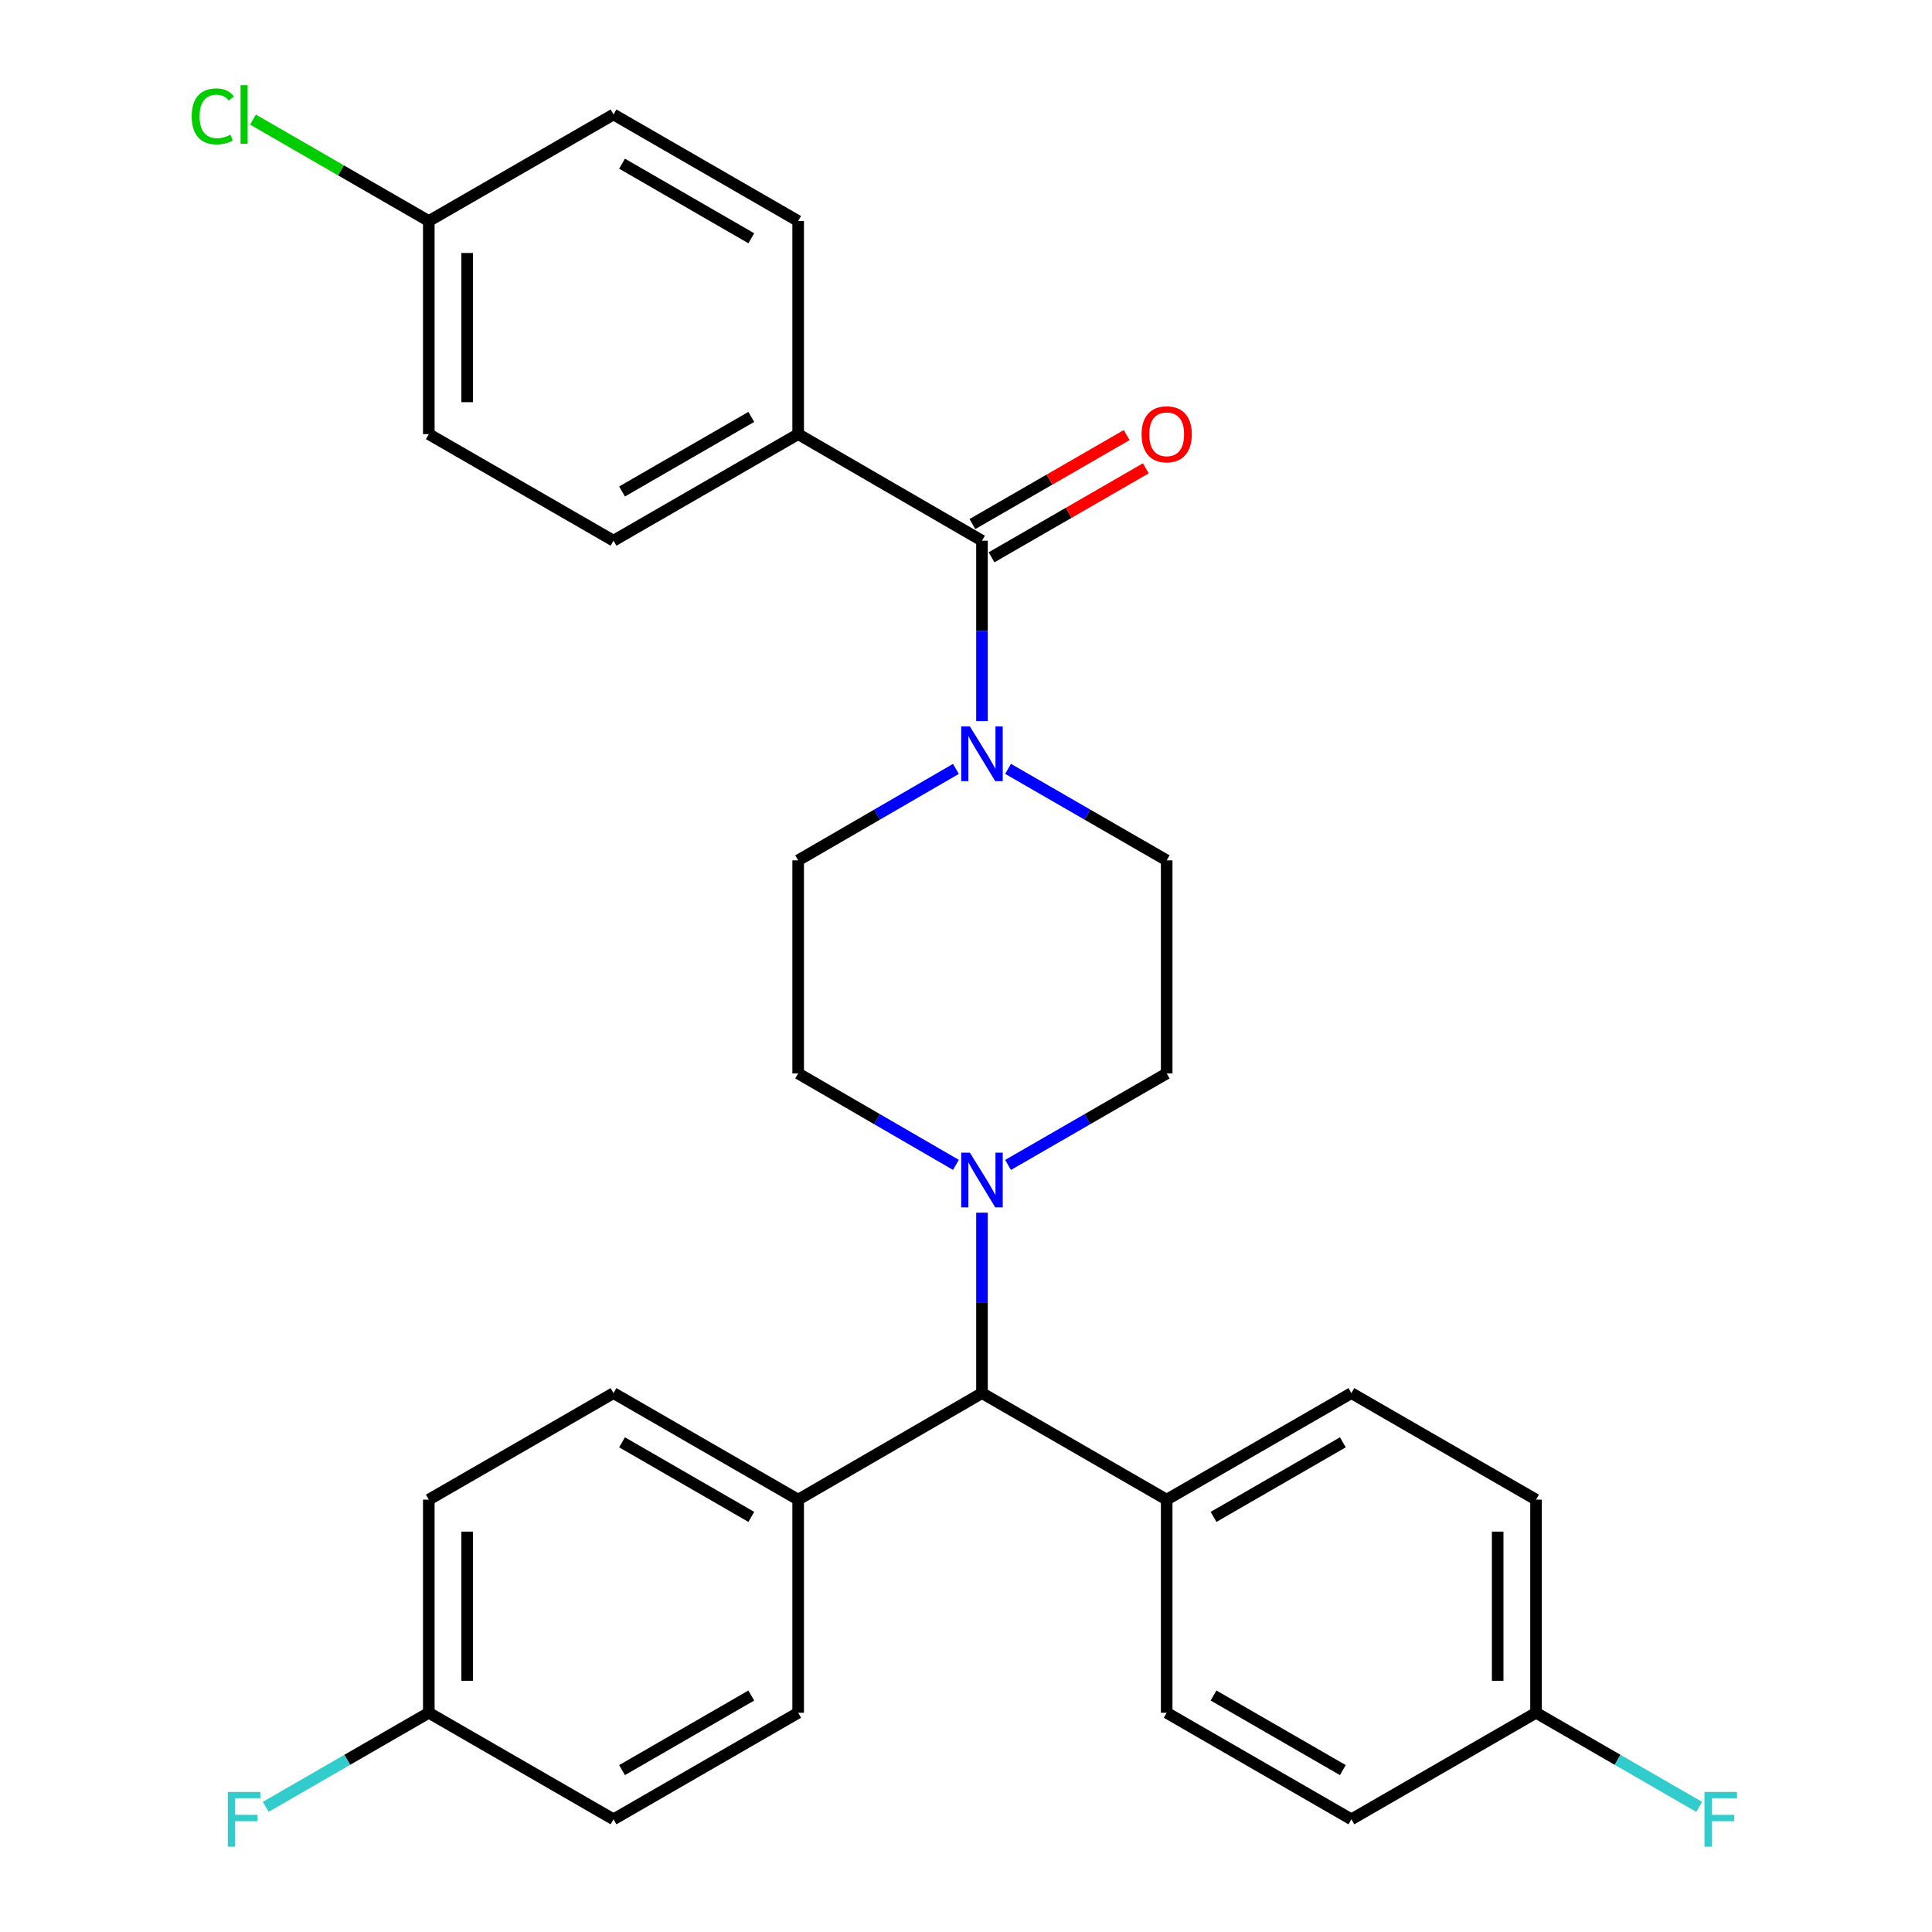 <?xml version='1.0' encoding='iso-8859-1'?>
<svg version='1.1' baseProfile='full'
              xmlns='http://www.w3.org/2000/svg'
                      xmlns:rdkit='http://www.rdkit.org/xml'
                      xmlns:xlink='http://www.w3.org/1999/xlink'
                  xml:space='preserve'
width='1000px' height='1000px' viewBox='0 0 1000 1000'>
<!-- END OF HEADER -->
<rect style='opacity:1.0;fill:#FFFFFF;stroke:none' width='1000' height='1000' x='0' y='0'> </rect>
<path class='bond-0' d='M 508.268,279.859 L 508.268,326.554' style='fill:none;fill-rule:evenodd;stroke:#000000;stroke-width:6px;stroke-linecap:butt;stroke-linejoin:miter;stroke-opacity:1' />
<path class='bond-0' d='M 508.268,326.554 L 508.268,373.249' style='fill:none;fill-rule:evenodd;stroke:#0000FF;stroke-width:6px;stroke-linecap:butt;stroke-linejoin:miter;stroke-opacity:1' />
<path class='bond-3' d='M 508.268,279.859 L 413.126,224.71' style='fill:none;fill-rule:evenodd;stroke:#000000;stroke-width:6px;stroke-linecap:butt;stroke-linejoin:miter;stroke-opacity:1' />
<path class='bond-10' d='M 513.228,288.458 L 553.151,265.429' style='fill:none;fill-rule:evenodd;stroke:#000000;stroke-width:6px;stroke-linecap:butt;stroke-linejoin:miter;stroke-opacity:1' />
<path class='bond-10' d='M 553.151,265.429 L 593.074,242.4' style='fill:none;fill-rule:evenodd;stroke:#FF0000;stroke-width:6px;stroke-linecap:butt;stroke-linejoin:miter;stroke-opacity:1' />
<path class='bond-10' d='M 503.308,271.26 L 543.231,248.231' style='fill:none;fill-rule:evenodd;stroke:#000000;stroke-width:6px;stroke-linecap:butt;stroke-linejoin:miter;stroke-opacity:1' />
<path class='bond-10' d='M 543.231,248.231 L 583.154,225.202' style='fill:none;fill-rule:evenodd;stroke:#FF0000;stroke-width:6px;stroke-linecap:butt;stroke-linejoin:miter;stroke-opacity:1' />
<path class='bond-6' d='M 521.767,397.954 L 562.82,421.634' style='fill:none;fill-rule:evenodd;stroke:#0000FF;stroke-width:6px;stroke-linecap:butt;stroke-linejoin:miter;stroke-opacity:1' />
<path class='bond-6' d='M 562.82,421.634 L 603.873,445.315' style='fill:none;fill-rule:evenodd;stroke:#000000;stroke-width:6px;stroke-linecap:butt;stroke-linejoin:miter;stroke-opacity:1' />
<path class='bond-7' d='M 494.779,397.986 L 453.953,421.65' style='fill:none;fill-rule:evenodd;stroke:#0000FF;stroke-width:6px;stroke-linecap:butt;stroke-linejoin:miter;stroke-opacity:1' />
<path class='bond-7' d='M 453.953,421.65 L 413.126,445.315' style='fill:none;fill-rule:evenodd;stroke:#000000;stroke-width:6px;stroke-linecap:butt;stroke-linejoin:miter;stroke-opacity:1' />
<path class='bond-1' d='M 494.779,602.942 L 453.953,579.277' style='fill:none;fill-rule:evenodd;stroke:#0000FF;stroke-width:6px;stroke-linecap:butt;stroke-linejoin:miter;stroke-opacity:1' />
<path class='bond-1' d='M 453.953,579.277 L 413.126,555.612' style='fill:none;fill-rule:evenodd;stroke:#000000;stroke-width:6px;stroke-linecap:butt;stroke-linejoin:miter;stroke-opacity:1' />
<path class='bond-2' d='M 508.268,627.678 L 508.268,674.373' style='fill:none;fill-rule:evenodd;stroke:#0000FF;stroke-width:6px;stroke-linecap:butt;stroke-linejoin:miter;stroke-opacity:1' />
<path class='bond-2' d='M 508.268,674.373 L 508.268,721.068' style='fill:none;fill-rule:evenodd;stroke:#000000;stroke-width:6px;stroke-linecap:butt;stroke-linejoin:miter;stroke-opacity:1' />
<path class='bond-30' d='M 521.767,602.974 L 562.82,579.293' style='fill:none;fill-rule:evenodd;stroke:#0000FF;stroke-width:6px;stroke-linecap:butt;stroke-linejoin:miter;stroke-opacity:1' />
<path class='bond-30' d='M 562.82,579.293 L 603.873,555.612' style='fill:none;fill-rule:evenodd;stroke:#000000;stroke-width:6px;stroke-linecap:butt;stroke-linejoin:miter;stroke-opacity:1' />
<path class='bond-4' d='M 508.268,721.068 L 413.126,776.217' style='fill:none;fill-rule:evenodd;stroke:#000000;stroke-width:6px;stroke-linecap:butt;stroke-linejoin:miter;stroke-opacity:1' />
<path class='bond-5' d='M 508.268,721.068 L 603.873,776.217' style='fill:none;fill-rule:evenodd;stroke:#000000;stroke-width:6px;stroke-linecap:butt;stroke-linejoin:miter;stroke-opacity:1' />
<path class='bond-11' d='M 413.126,224.71 L 317.554,279.859' style='fill:none;fill-rule:evenodd;stroke:#000000;stroke-width:6px;stroke-linecap:butt;stroke-linejoin:miter;stroke-opacity:1' />
<path class='bond-11' d='M 388.868,215.787 L 321.967,254.391' style='fill:none;fill-rule:evenodd;stroke:#000000;stroke-width:6px;stroke-linecap:butt;stroke-linejoin:miter;stroke-opacity:1' />
<path class='bond-12' d='M 413.126,224.71 L 413.126,114.403' style='fill:none;fill-rule:evenodd;stroke:#000000;stroke-width:6px;stroke-linecap:butt;stroke-linejoin:miter;stroke-opacity:1' />
<path class='bond-14' d='M 413.126,776.217 L 317.554,721.068' style='fill:none;fill-rule:evenodd;stroke:#000000;stroke-width:6px;stroke-linecap:butt;stroke-linejoin:miter;stroke-opacity:1' />
<path class='bond-14' d='M 388.868,785.14 L 321.967,746.537' style='fill:none;fill-rule:evenodd;stroke:#000000;stroke-width:6px;stroke-linecap:butt;stroke-linejoin:miter;stroke-opacity:1' />
<path class='bond-15' d='M 413.126,776.217 L 413.126,886.525' style='fill:none;fill-rule:evenodd;stroke:#000000;stroke-width:6px;stroke-linecap:butt;stroke-linejoin:miter;stroke-opacity:1' />
<path class='bond-13' d='M 603.873,776.217 L 699.479,721.068' style='fill:none;fill-rule:evenodd;stroke:#000000;stroke-width:6px;stroke-linecap:butt;stroke-linejoin:miter;stroke-opacity:1' />
<path class='bond-13' d='M 628.134,785.142 L 695.058,746.538' style='fill:none;fill-rule:evenodd;stroke:#000000;stroke-width:6px;stroke-linecap:butt;stroke-linejoin:miter;stroke-opacity:1' />
<path class='bond-16' d='M 603.873,776.217 L 603.873,886.525' style='fill:none;fill-rule:evenodd;stroke:#000000;stroke-width:6px;stroke-linecap:butt;stroke-linejoin:miter;stroke-opacity:1' />
<path class='bond-8' d='M 603.873,445.315 L 603.873,555.612' style='fill:none;fill-rule:evenodd;stroke:#000000;stroke-width:6px;stroke-linecap:butt;stroke-linejoin:miter;stroke-opacity:1' />
<path class='bond-9' d='M 413.126,445.315 L 413.126,555.612' style='fill:none;fill-rule:evenodd;stroke:#000000;stroke-width:6px;stroke-linecap:butt;stroke-linejoin:miter;stroke-opacity:1' />
<path class='bond-23' d='M 317.554,279.859 L 221.949,224.71' style='fill:none;fill-rule:evenodd;stroke:#000000;stroke-width:6px;stroke-linecap:butt;stroke-linejoin:miter;stroke-opacity:1' />
<path class='bond-24' d='M 413.126,114.403 L 317.554,59.254' style='fill:none;fill-rule:evenodd;stroke:#000000;stroke-width:6px;stroke-linecap:butt;stroke-linejoin:miter;stroke-opacity:1' />
<path class='bond-24' d='M 388.868,123.326 L 321.967,84.722' style='fill:none;fill-rule:evenodd;stroke:#000000;stroke-width:6px;stroke-linecap:butt;stroke-linejoin:miter;stroke-opacity:1' />
<path class='bond-22' d='M 699.479,721.068 L 795.051,776.217' style='fill:none;fill-rule:evenodd;stroke:#000000;stroke-width:6px;stroke-linecap:butt;stroke-linejoin:miter;stroke-opacity:1' />
<path class='bond-21' d='M 317.554,721.068 L 221.949,776.217' style='fill:none;fill-rule:evenodd;stroke:#000000;stroke-width:6px;stroke-linecap:butt;stroke-linejoin:miter;stroke-opacity:1' />
<path class='bond-25' d='M 413.126,886.525 L 317.554,941.673' style='fill:none;fill-rule:evenodd;stroke:#000000;stroke-width:6px;stroke-linecap:butt;stroke-linejoin:miter;stroke-opacity:1' />
<path class='bond-25' d='M 388.868,877.601 L 321.967,916.205' style='fill:none;fill-rule:evenodd;stroke:#000000;stroke-width:6px;stroke-linecap:butt;stroke-linejoin:miter;stroke-opacity:1' />
<path class='bond-20' d='M 603.873,886.525 L 699.479,941.673' style='fill:none;fill-rule:evenodd;stroke:#000000;stroke-width:6px;stroke-linecap:butt;stroke-linejoin:miter;stroke-opacity:1' />
<path class='bond-20' d='M 628.134,877.599 L 695.058,916.203' style='fill:none;fill-rule:evenodd;stroke:#000000;stroke-width:6px;stroke-linecap:butt;stroke-linejoin:miter;stroke-opacity:1' />
<path class='bond-17' d='M 221.949,886.525 L 317.554,941.673' style='fill:none;fill-rule:evenodd;stroke:#000000;stroke-width:6px;stroke-linecap:butt;stroke-linejoin:miter;stroke-opacity:1' />
<path class='bond-27' d='M 221.949,886.525 L 179.736,910.875' style='fill:none;fill-rule:evenodd;stroke:#000000;stroke-width:6px;stroke-linecap:butt;stroke-linejoin:miter;stroke-opacity:1' />
<path class='bond-27' d='M 179.736,910.875 L 137.523,935.224' style='fill:none;fill-rule:evenodd;stroke:#33CCCC;stroke-width:6px;stroke-linecap:butt;stroke-linejoin:miter;stroke-opacity:1' />
<path class='bond-31' d='M 221.949,886.525 L 221.949,776.217' style='fill:none;fill-rule:evenodd;stroke:#000000;stroke-width:6px;stroke-linecap:butt;stroke-linejoin:miter;stroke-opacity:1' />
<path class='bond-31' d='M 241.802,869.978 L 241.802,792.763' style='fill:none;fill-rule:evenodd;stroke:#000000;stroke-width:6px;stroke-linecap:butt;stroke-linejoin:miter;stroke-opacity:1' />
<path class='bond-18' d='M 795.051,886.525 L 795.051,776.217' style='fill:none;fill-rule:evenodd;stroke:#000000;stroke-width:6px;stroke-linecap:butt;stroke-linejoin:miter;stroke-opacity:1' />
<path class='bond-18' d='M 775.198,869.978 L 775.198,792.763' style='fill:none;fill-rule:evenodd;stroke:#000000;stroke-width:6px;stroke-linecap:butt;stroke-linejoin:miter;stroke-opacity:1' />
<path class='bond-26' d='M 795.051,886.525 L 837.264,910.875' style='fill:none;fill-rule:evenodd;stroke:#000000;stroke-width:6px;stroke-linecap:butt;stroke-linejoin:miter;stroke-opacity:1' />
<path class='bond-26' d='M 837.264,910.875 L 879.477,935.224' style='fill:none;fill-rule:evenodd;stroke:#33CCCC;stroke-width:6px;stroke-linecap:butt;stroke-linejoin:miter;stroke-opacity:1' />
<path class='bond-32' d='M 795.051,886.525 L 699.479,941.673' style='fill:none;fill-rule:evenodd;stroke:#000000;stroke-width:6px;stroke-linecap:butt;stroke-linejoin:miter;stroke-opacity:1' />
<path class='bond-19' d='M 221.949,114.403 L 317.554,59.254' style='fill:none;fill-rule:evenodd;stroke:#000000;stroke-width:6px;stroke-linecap:butt;stroke-linejoin:miter;stroke-opacity:1' />
<path class='bond-28' d='M 221.949,114.403 L 176.446,88.155' style='fill:none;fill-rule:evenodd;stroke:#000000;stroke-width:6px;stroke-linecap:butt;stroke-linejoin:miter;stroke-opacity:1' />
<path class='bond-28' d='M 176.446,88.155 L 130.943,61.907' style='fill:none;fill-rule:evenodd;stroke:#00CC00;stroke-width:6px;stroke-linecap:butt;stroke-linejoin:miter;stroke-opacity:1' />
<path class='bond-29' d='M 221.949,114.403 L 221.949,224.71' style='fill:none;fill-rule:evenodd;stroke:#000000;stroke-width:6px;stroke-linecap:butt;stroke-linejoin:miter;stroke-opacity:1' />
<path class='bond-29' d='M 241.802,130.949 L 241.802,208.164' style='fill:none;fill-rule:evenodd;stroke:#000000;stroke-width:6px;stroke-linecap:butt;stroke-linejoin:miter;stroke-opacity:1' />
<path  class='atom-1' d='M 502.008 376.007
L 511.288 391.007
Q 512.208 392.487, 513.688 395.167
Q 515.168 397.847, 515.248 398.007
L 515.248 376.007
L 519.008 376.007
L 519.008 404.327
L 515.128 404.327
L 505.168 387.927
Q 504.008 386.007, 502.768 383.807
Q 501.568 381.607, 501.208 380.927
L 501.208 404.327
L 497.528 404.327
L 497.528 376.007
L 502.008 376.007
' fill='#0000FF'/>
<path  class='atom-2' d='M 502.008 596.6
L 511.288 611.6
Q 512.208 613.08, 513.688 615.76
Q 515.168 618.44, 515.248 618.6
L 515.248 596.6
L 519.008 596.6
L 519.008 624.92
L 515.128 624.92
L 505.168 608.52
Q 504.008 606.6, 502.768 604.4
Q 501.568 602.2, 501.208 601.52
L 501.208 624.92
L 497.528 624.92
L 497.528 596.6
L 502.008 596.6
' fill='#0000FF'/>
<path  class='atom-11' d='M 590.873 224.79
Q 590.873 217.99, 594.233 214.19
Q 597.593 210.39, 603.873 210.39
Q 610.153 210.39, 613.513 214.19
Q 616.873 217.99, 616.873 224.79
Q 616.873 231.67, 613.473 235.59
Q 610.073 239.47, 603.873 239.47
Q 597.633 239.47, 594.233 235.59
Q 590.873 231.71, 590.873 224.79
M 603.873 236.27
Q 608.193 236.27, 610.513 233.39
Q 612.873 230.47, 612.873 224.79
Q 612.873 219.23, 610.513 216.43
Q 608.193 213.59, 603.873 213.59
Q 599.553 213.59, 597.193 216.39
Q 594.873 219.19, 594.873 224.79
Q 594.873 230.51, 597.193 233.39
Q 599.553 236.27, 603.873 236.27
' fill='#FF0000'/>
<path  class='atom-27' d='M 882.236 927.513
L 899.076 927.513
L 899.076 930.753
L 886.036 930.753
L 886.036 939.353
L 897.636 939.353
L 897.636 942.633
L 886.036 942.633
L 886.036 955.833
L 882.236 955.833
L 882.236 927.513
' fill='#33CCCC'/>
<path  class='atom-28' d='M 117.923 927.513
L 134.763 927.513
L 134.763 930.753
L 121.723 930.753
L 121.723 939.353
L 133.323 939.353
L 133.323 942.633
L 121.723 942.633
L 121.723 955.833
L 117.923 955.833
L 117.923 927.513
' fill='#33CCCC'/>
<path  class='atom-29' d='M 99.223 60.234
Q 99.223 53.194, 102.503 49.514
Q 105.823 45.794, 112.103 45.794
Q 117.943 45.794, 121.063 49.914
L 118.423 52.074
Q 116.143 49.074, 112.103 49.074
Q 107.823 49.074, 105.543 51.954
Q 103.303 54.794, 103.303 60.234
Q 103.303 65.834, 105.623 68.714
Q 107.983 71.594, 112.543 71.594
Q 115.663 71.594, 119.303 69.714
L 120.423 72.714
Q 118.943 73.674, 116.703 74.234
Q 114.463 74.794, 111.983 74.794
Q 105.823 74.794, 102.503 71.034
Q 99.223 67.274, 99.223 60.234
' fill='#00CC00'/>
<path  class='atom-29' d='M 124.503 44.074
L 128.183 44.074
L 128.183 74.434
L 124.503 74.434
L 124.503 44.074
' fill='#00CC00'/>
</svg>
